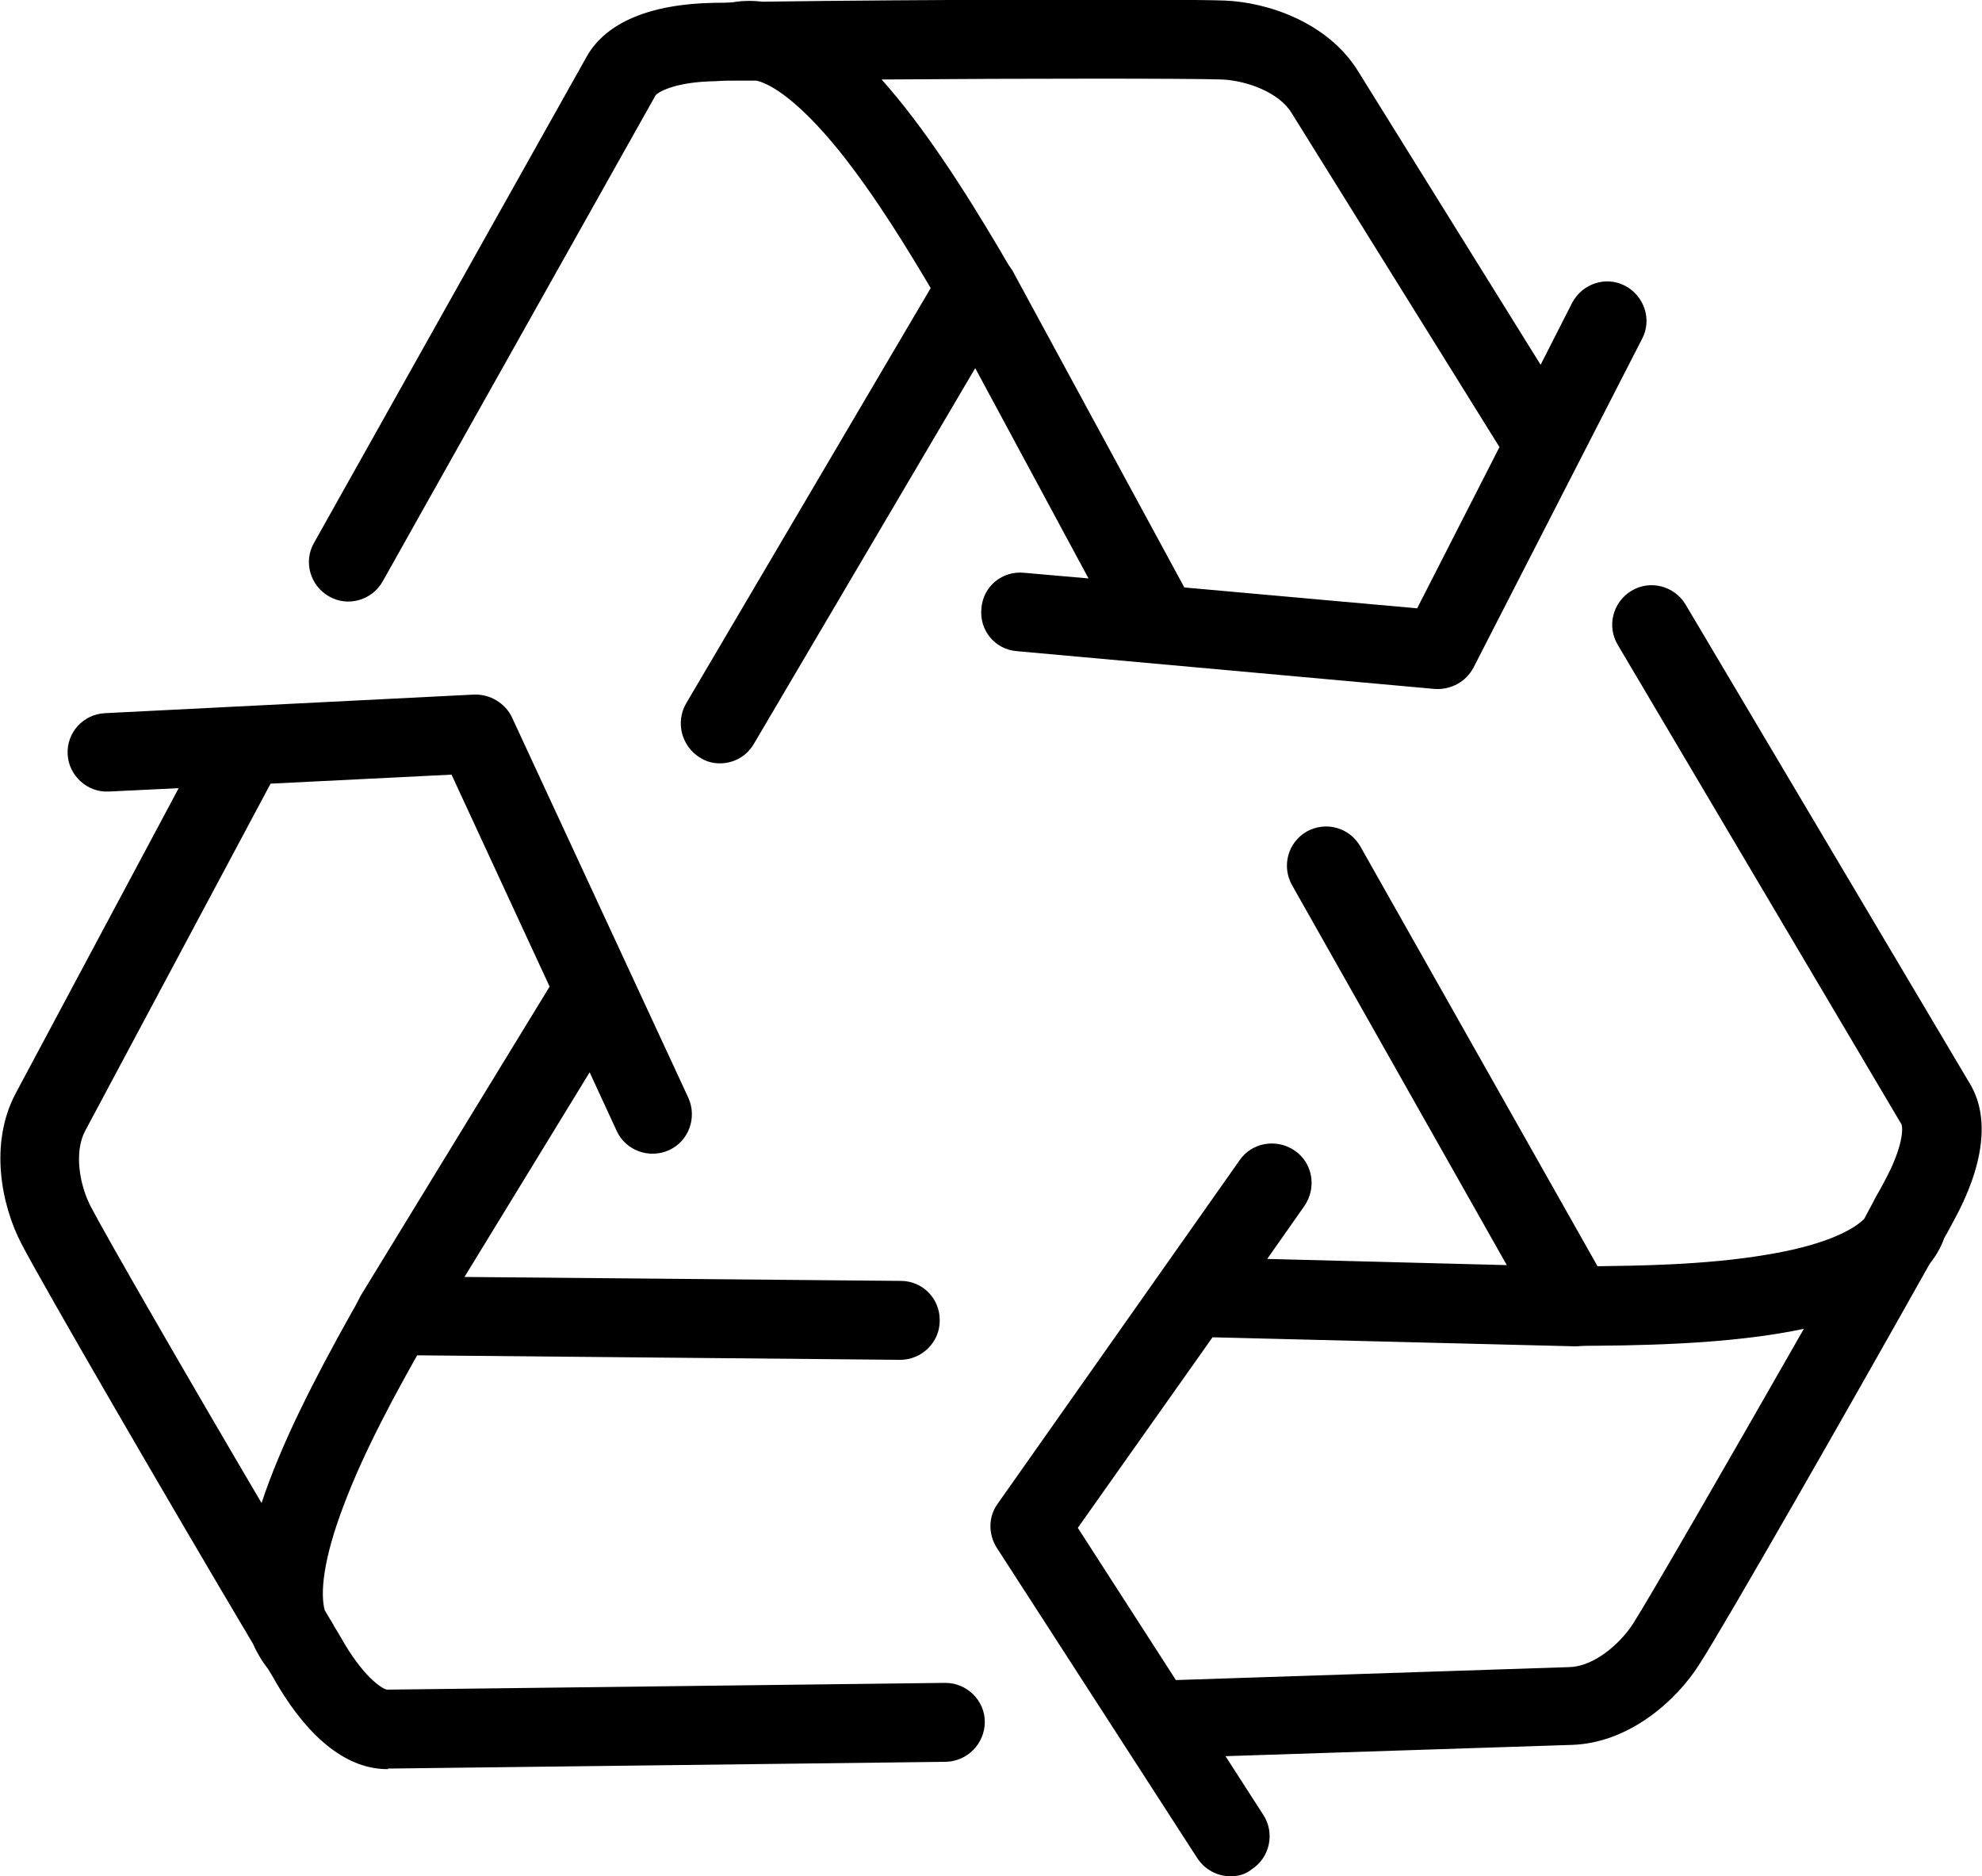 <?xml version="1.0" encoding="UTF-8"?>
<svg xmlns="http://www.w3.org/2000/svg" viewBox="0 0 351.6 332.8"><path fill="#848383" d="M218.3 332.8c-2.3 0-4.5-1.1-5.9-3.2l-35.6-55.1c-1.5-2.4-1.5-5.5.2-7.8l42.9-60.9c2.2-3.2 6.6-3.9 9.8-1.7 3.2 2.2 3.9 6.6 1.7 9.8l-6.6 9.4 42.5 1.1-38.1-67.4c-1.9-3.4-.7-7.6 2.6-9.5 3.4-1.9 7.6-.7 9.5 2.6l42.1 74.5c6.8-.1 19-.2 29.7-2 10-1.6 15.4-4.2 17.6-6.4.5-.9 1-1.9 1.5-2.8 0-.1.1-.1.1-.2.6-1.2 1.3-2.3 1.8-3.3 3.6-6.5 3.5-9.9 3.2-10.5l-50.3-85c-2-3.3-.9-7.6 2.4-9.6s7.6-.9 9.6 2.4l50.5 85.1c3.5 5.9 2.5 14.4-3 24.4-.5.9-1 1.9-1.6 2.9-.6 1.7-1.5 3.2-2.6 4.6-13.5 24.1-36.6 64.5-40.9 71.1-4 6.3-12.4 13.9-22.6 14.2l-61.4 2 6.7 10.4c2.1 3.2 1.2 7.6-2.1 9.7-1.1.9-2.4 1.2-3.7 1.2zM191.2 271l17.4 27 69.8-2.3c4.3-.1 8.9-4 11.3-7.7 3-4.7 17.4-29.7 30.3-52.3-10.9 2.3-23.9 2.9-36.7 3-1.4 0-2.6 0-3.5.1h-.5l-64.2-1.6-23.9 33.8zM68.7 313.8c-6.9 0-13.6-5.1-19.4-14.8-.5-.9-1.1-1.9-1.7-2.9-1.1-1.4-2-2.9-2.7-4.5-14.1-23.7-37.5-64-41.1-71-3.5-6.7-5.8-17.7-1-26.7l28.9-54.1-12.4.6c-3.8.2-7.1-2.8-7.3-6.6-.2-3.9 2.8-7.1 6.6-7.3l65.5-3.3c2.8-.1 5.5 1.5 6.7 4l31.3 67.5c1.6 3.5.1 7.7-3.4 9.3-3.5 1.6-7.7.1-9.3-3.4l-4.8-10.4-22.2 36.3 77.4.7c3.9 0 7 3.2 6.9 7.1 0 3.8-3.2 6.9-7 6.9h-.1l-85.6-.8c-3.3 5.9-9.3 16.6-13.1 26.8-3.6 9.5-4.1 15.4-3.3 18.4.5.9 1.1 1.8 1.6 2.7 0 .1.1.2.1.2.7 1.1 1.3 2.2 1.9 3.2 3.8 6.3 6.9 8 7.5 8l98.9-1.2h.1c3.8 0 7 3.1 7 6.9 0 3.9-3.1 7-6.9 7.1l-99 1.2c.1.1 0 .1-.1.1zM48 139l-32.9 61.6c-2 3.8-1 9.7 1.1 13.6 2.6 5 17 30 30.2 52.4 3.5-10.6 9.5-22.2 15.7-33.3.7-1.2 1.3-2.3 1.7-3.1 0-.1.1-.2.1-.2 0-.1.1-.1.1-.2L97.5 175l-17.4-37.6L48 139zm79.7-3.6c-1.2 0-2.4-.3-3.5-1-3.3-2-4.4-6.3-2.5-9.6l43.4-73.7c-3.5-5.9-9.7-16.3-16.6-24.8-6.4-7.8-11.3-11.3-14.3-12H130.8c-1.3 0-2.6 0-3.8.1-7.4.1-10.3 2-10.7 2.5l-48.4 86.2c-1.9 3.4-6.2 4.6-9.5 2.7-3.4-1.9-4.6-6.2-2.7-9.5L104.1 10c3.4-6 11.2-9.3 22.6-9.5 1.1 0 2.2 0 3.3-.1 1.8-.3 3.5-.3 5.3-.1 27.6-.4 74.1-.5 82-.2 7.5.3 18.2 3.8 23.6 12.5l32.4 52.1 5.6-11c1.8-3.4 6-4.8 9.4-3 3.4 1.8 4.8 6 3 9.4l-29.9 58.3c-1.3 2.5-4 4-6.9 3.8l-74.1-6.7c-3.9-.3-6.7-3.7-6.3-7.6.3-3.9 3.7-6.7 7.6-6.3l11.4 1L173 65.3 133.7 132c-1.3 2.2-3.6 3.4-6 3.4zm82.4-31.2l41.3 3.7L266 79.3 229.1 20c-2.2-3.6-7.9-5.7-12.3-5.9-5.6-.2-34.5-.2-60.4 0 7.4 8.3 14.5 19.3 21 30.3.7 1.2 1.3 2.3 1.8 3 .1.1.1.2.2.3l.1.1 30.6 56.4z" style="fill: #000000;"/></svg>
